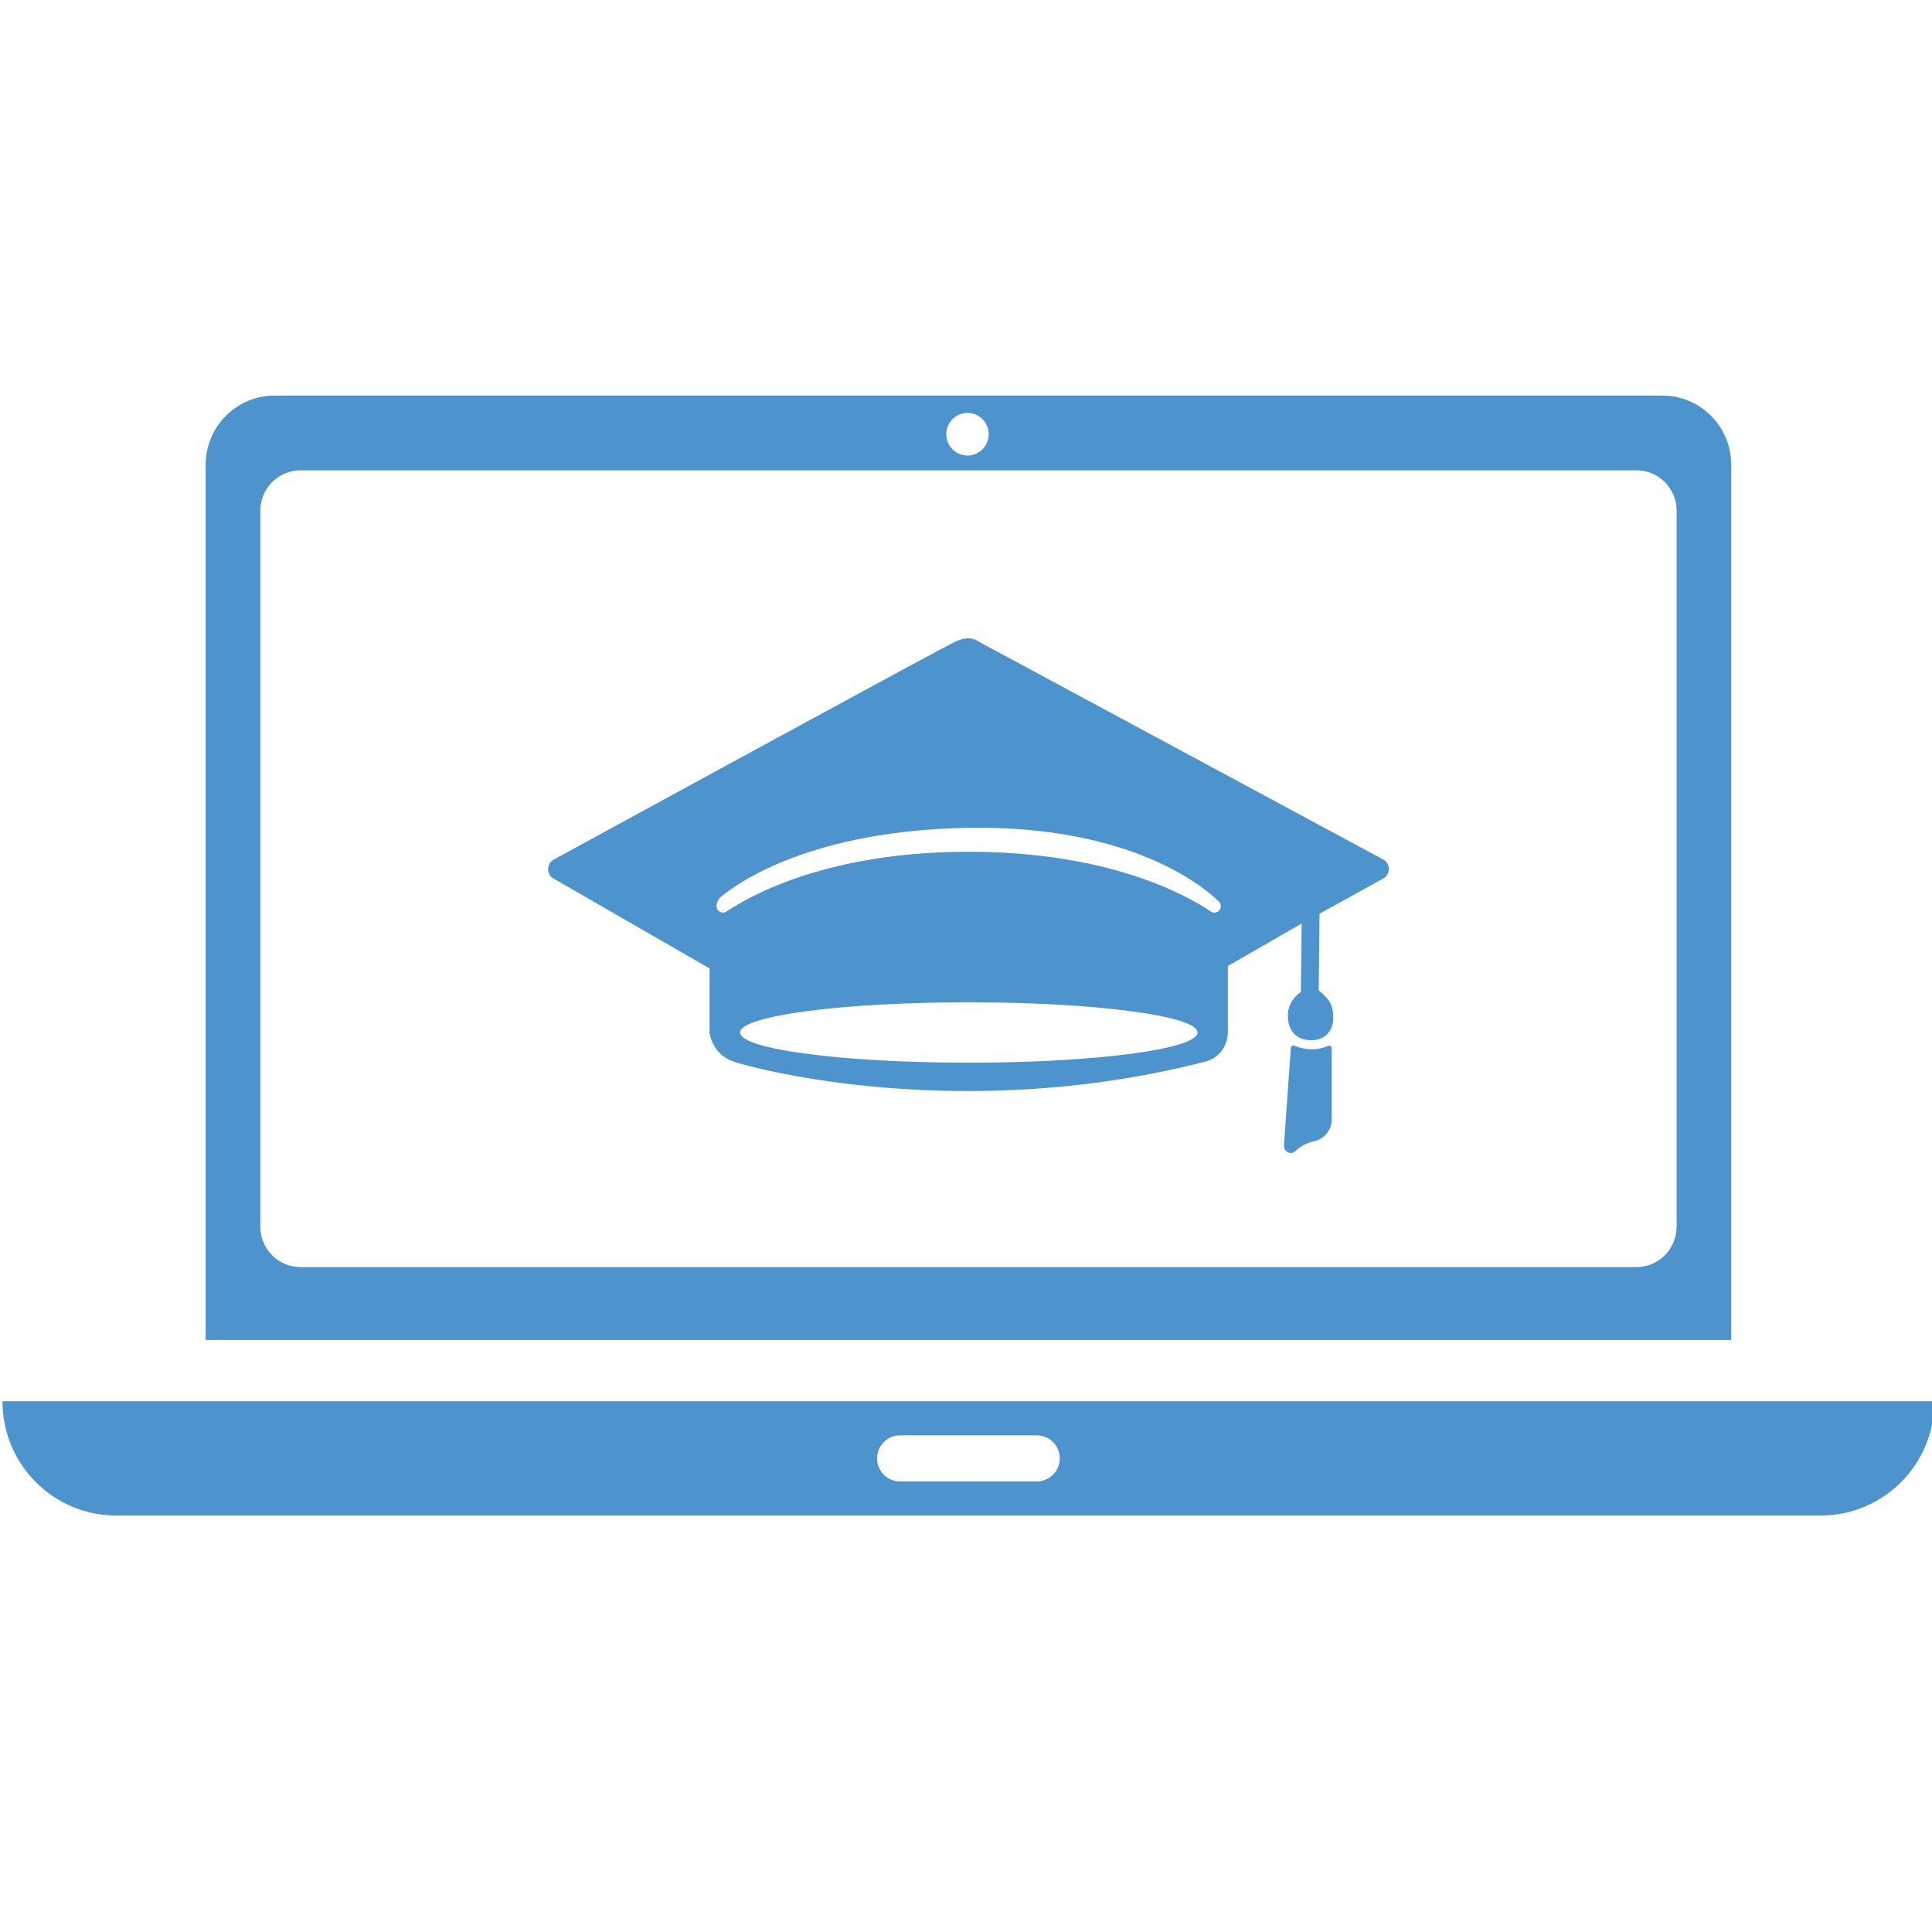 <?xml version="1.0" encoding="UTF-8" standalone="no"?>
<svg
   width="155"
   height="155"
   viewBox="0 0 155 155"
   fill="none"
   version="1.1"
   id="svg34"
   sodipodi:docname="icon.svg"
   inkscape:export-filename="C:\Users\pc\Dev\freelance\jeremy\study-plus-from-home\assets\icon.png"
   inkscape:export-xdpi="89.019302"
   inkscape:export-ydpi="89.019302"
   inkscape:version="1.1 (c68e22c387, 2021-05-23)"
   xmlns:inkscape="http://www.inkscape.org/namespaces/inkscape"
   xmlns:sodipodi="http://sodipodi.sourceforge.net/DTD/sodipodi-0.dtd"
   xmlns="http://www.w3.org/2000/svg"
   xmlns:svg="http://www.w3.org/2000/svg">
  <sodipodi:namedview
     id="namedview36"
     pagecolor="#000000"
     bordercolor="#666666"
     borderopacity="1.0"
     inkscape:pageshadow="2"
     inkscape:pageopacity="0"
     inkscape:pagecheckerboard="0"
     showgrid="false"
     inkscape:zoom="2.5365854"
     inkscape:cx="62.485577"
     inkscape:cy="60.908654"
     inkscape:window-width="1920"
     inkscape:window-height="1017"
     inkscape:window-x="-8"
     inkscape:window-y="-8"
     inkscape:window-maximized="1"
     inkscape:current-layer="Calque_1"
     fit-margin-top="0"
     fit-margin-left="0"
     fit-margin-right="0"
     fit-margin-bottom="0" />
  <g
     id="Calque_1"
     clip-path="url(#clip0_2_32)">
    <g
       id="Group"
       style="fill:#4d94ce;fill-opacity:1"
       transform="translate(0.197,31.736)">
      <g
         id="Group_2"
         style="fill:#4d94ce;fill-opacity:1">
        <path
           id="Vector"
           d="m 0,80.681 c 0,5.066 4.08,9.169 9.116,9.169 H 145.884 c 5.036,0 9.116,-4.103 9.116,-9.169 z m 82.99,6.435 H 72.005 c -1.017,0 -1.837,-0.83 -1.837,-1.848 0,-1.018 0.825,-1.848 1.837,-1.848 h 10.984 c 1.018,0 1.837,0.83 1.837,1.848 0,1.018 -0.825,1.848 -1.837,1.848 z"
           fill="#ffffff"
           style="fill:#4d94ce;fill-opacity:1" />
        <path
           id="Vector_2"
           d="M 133.173,0 H 21.827 C 18.78,0 16.304,2.484 16.304,5.554 V 75.764 H 138.696 V 5.554 C 138.696,2.489 136.225,0 133.173,0 Z M 77.421,1.39 c 0.942,0 1.701,0.769 1.701,1.711 0,0.942 -0.764,1.711 -1.701,1.711 -0.936,0 -1.701,-0.769 -1.701,-1.711 0,-0.942 0.764,-1.711 1.701,-1.711 z M 134.312,66.681 c 0,1.787 -1.443,3.238 -3.219,3.238 H 23.907 c -1.777,0 -3.219,-1.451 -3.219,-3.238 V 9.235 c 0,-1.787 1.443,-3.238 3.219,-3.238 H 131.098 c 1.777,0 3.219,1.451 3.219,3.238 V 66.681 Z"
           fill="#ffffff"
           style="fill:#4d94ce;fill-opacity:1" />
      </g>
      <g
         id="Group_3"
         style="fill:#4d94ce;fill-opacity:1">
        <path
           id="Vector_3"
           d="m 106.639,52.355 v 5.748 c 0,0.855 -0.618,1.558 -1.448,1.731 -0.456,0.097 -0.972,0.321 -1.463,0.784 -0.359,0.341 -0.951,0.046 -0.916,-0.453 l 0.552,-7.835 c 0.01,-0.137 0.152,-0.224 0.278,-0.168 0.476,0.199 1.549,0.519 2.723,0.01 0.127,-0.056 0.274,0.046 0.274,0.183 z"
           fill="#ffffff"
           style="fill:#4d94ce;fill-opacity:1" />
        <path
           id="Vector_4"
           d="m 105.601,47.718 0.066,-6.15 5.112,-2.825 c 0.603,-0.331 0.598,-1.202 -0.01,-1.527 L 78.267,19.712 c 0,0 -0.587,-0.524 -1.756,0 -1.028,0.458 -26.114,14.148 -32.285,17.518 -0.592,0.326 -0.602,1.181 -0.015,1.517 l 12.518,7.209 v 5.173 c 0,0 0.197,1.7 1.888,2.291 1.691,0.591 18.415,5.04 37.939,0 0,0 1.888,-0.392 1.756,-2.749 v -4.908 l 5.922,-3.406 -0.065,5.498 c 0,0 -1.043,0.591 -1.043,1.899 0,1.308 0.779,1.965 1.888,1.965 1.108,0 1.756,-0.784 1.756,-1.767 0,-0.983 -0.258,-1.507 -1.169,-2.225 z m -28.073,5.804 c -10.134,0 -18.349,-1.084 -18.349,-2.423 0,-1.339 8.215,-2.423 18.349,-2.423 10.134,0 18.349,1.084 18.349,2.423 0,1.339 -8.216,2.423 -18.349,2.423 z M 97.75,40.962 c 0,0.412 -0.456,0.662 -0.8,0.433 -2.075,-1.395 -8.276,-4.796 -19.422,-4.796 -11.146,0 -17.357,3.401 -19.438,4.796 -0.339,0.229 -0.795,-0.02 -0.795,-0.433 0,-0.29 0.127,-0.565 0.349,-0.748 1.422,-1.181 7.319,-5.335 19.883,-5.534 13.277,-0.209 19.093,4.954 20.07,5.921 0.096,0.097 0.147,0.229 0.147,0.366 z"
           fill="#ffffff"
           style="fill:#4d94ce;fill-opacity:1" />
      </g>
    </g>
    <g
       id="Group_4" />
  </g>
  <defs
     id="defs32">
    <clipPath
       id="clip0_2_32">
      <rect
         width="155"
         height="164"
         fill="#ffffff"
         id="rect29"
         x="0"
         y="0" />
    </clipPath>
  </defs>
</svg>
